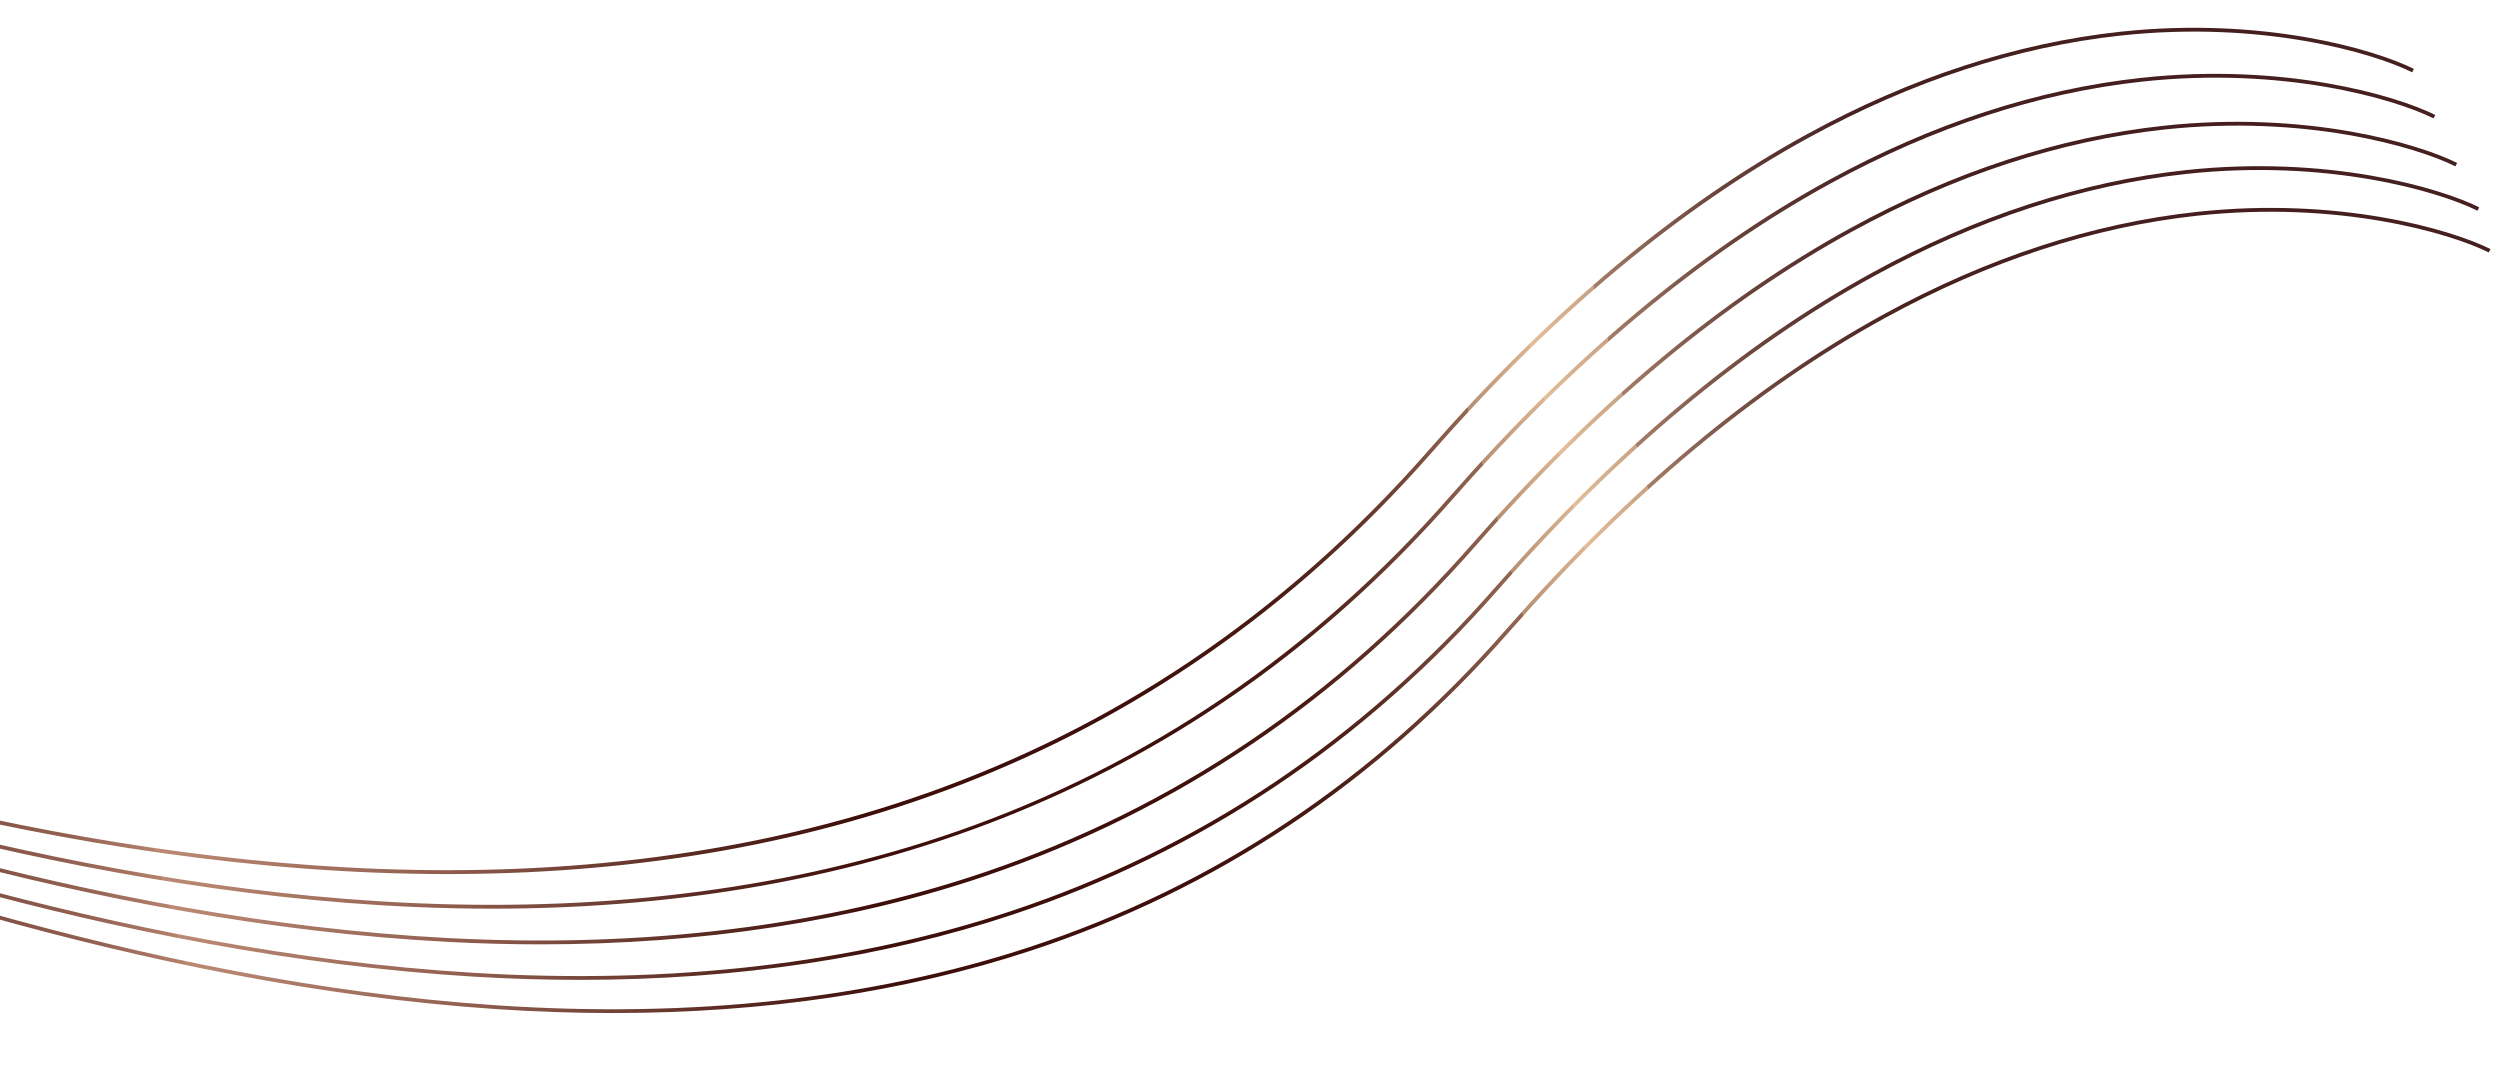 <?xml version="1.0" encoding="UTF-8"?>
<svg id="_レイヤー_1" data-name="レイヤー_1" xmlns="http://www.w3.org/2000/svg" version="1.1" xmlns:xlink="http://www.w3.org/1999/xlink" viewBox="0 0 606.73 264.7">
  <!-- Generator: Adobe Illustrator 29.7.1, SVG Export Plug-In . SVG Version: 2.1.1 Build 8)  -->
  <defs>
    <style>
      .st0 {
        fill: url(#_名称未設定グラデーション_61);
      }

      .st1 {
        fill: none;
      }

      .st2 {
        clip-path: url(#clippath-1);
      }

      .st3 {
        clip-path: url(#clippath);
      }
    </style>
    <clipPath id="clippath">
      <rect class="st1" width="606.73" height="264.7"/>
    </clipPath>
    <clipPath id="clippath-1">
      <path class="st1" d="M148.71,245.86c-9.26,0-18.7-.32-28.31-.96-86.68-5.81-169.42-36.07-224.17-56.09-10.95-4-20.4-7.46-28.72-10.3l.3-.88c8.33,2.84,17.79,6.3,28.74,10.31,54.7,20.01,137.37,50.24,223.91,56.04,47.59,3.19,91.08-1.55,129.28-14.09,44.92-14.74,83.88-40.69,115.78-77.12,29.37-33.55,60.2-59.28,91.63-76.48,25.16-13.77,50.75-22.14,76.07-24.87,34.53-3.73,61.67,4.27,71.2,9.02l-.41.83c-9.46-4.71-36.42-12.63-70.75-8.92-25.19,2.73-50.66,11.06-75.71,24.78-31.32,17.15-62.05,42.81-91.33,76.25-32.01,36.56-71.1,62.6-116.19,77.39-30.6,10.04-64.58,15.09-101.33,15.09ZM245.82,221.95c45.65-15.2,85.23-41.68,117.66-78.7,29.29-33.45,60.02-59.1,91.33-76.25,25.04-13.71,50.51-22.05,75.71-24.78,34.32-3.72,61.28,4.21,70.75,8.92l.41-.83c-9.53-4.75-36.67-12.74-71.2-9.02-25.32,2.73-50.92,11.1-76.07,24.87-31.43,17.2-62.26,42.93-91.63,76.48-32.31,36.9-71.76,63.29-117.25,78.43-38.62,12.86-82.56,17.91-130.58,15.03-87.24-5.24-169.47-34.77-223.88-54.31-8.84-3.18-17.2-6.18-24.4-8.64l-.3.88c7.19,2.46,15.54,5.46,24.38,8.63,54.46,19.56,136.76,49.11,224.14,54.36,8.76.53,17.38.79,25.86.79,38.13,0,73.39-5.31,105.07-15.86ZM239.67,212.42c45.82-15.62,85.68-42.51,118.45-79.94,29.29-33.45,60.02-59.1,91.33-76.25,25.04-13.71,50.51-22.05,75.71-24.78,34.33-3.72,61.28,4.21,70.75,8.92l.41-.83c-9.53-4.75-36.67-12.74-71.2-9.02-25.32,2.73-50.92,11.1-76.07,24.87-31.43,17.2-62.26,42.93-91.63,76.48-32.67,37.31-72.39,64.11-118.05,79.68-38.74,13.2-82.7,18.62-130.66,16.11-87.06-4.56-168.28-33.34-222.02-52.39-7.48-2.65-14.54-5.15-20.78-7.28l-.3.88c6.24,2.13,13.29,4.63,20.77,7.28,53.79,19.07,135.09,47.88,222.28,52.44,7.62.4,15.14.6,22.55.6,39.37,0,75.77-5.62,108.46-16.76ZM352.82,120.84c29.29-33.45,60.02-59.1,91.33-76.25,25.04-13.71,50.51-22.05,75.71-24.78,34.32-3.72,61.28,4.21,70.75,8.92l.41-.83c-9.53-4.75-36.67-12.74-71.2-9.02-25.32,2.73-50.92,11.1-76.07,24.87-31.43,17.2-62.26,42.93-91.63,76.48-33.25,37.98-73.58,65.41-119.84,81.54-39.17,13.65-83.51,19.51-131.8,17.41-87.5-3.81-170.85-32.84-220.65-50.19-5.36-1.87-10.38-3.62-15.01-5.2l-.3.88c4.63,1.58,9.64,3.33,15,5.2,49.85,17.37,133.27,46.43,220.91,50.24,6.41.28,12.73.42,18.99.42,96.97,0,175.42-33.49,233.39-99.69ZM347.63,109.66c29.29-33.45,60.02-59.1,91.33-76.25,25.04-13.71,50.51-22.05,75.71-24.78,34.32-3.71,61.28,4.21,70.75,8.92l.41-.83c-9.53-4.75-36.68-12.74-71.2-9.02-25.32,2.73-50.92,11.1-76.08,24.87-31.43,17.2-62.25,42.93-91.63,76.48C201.25,275.42-28.14,196.4-126.1,162.66c-3.38-1.16-6.6-2.27-9.66-3.32l-.3.88c3.06,1.05,6.28,2.16,9.66,3.32,52.03,17.92,141.06,48.6,235.02,48.59,83.25,0,170.37-24.09,239-102.47Z"/>
    </clipPath>
    <linearGradient id="_名称未設定グラデーション_61" data-name="名称未設定グラデーション 61" x1="-723.39" y1="391.47" x2="1077.1" y2="-90.97" gradientUnits="userSpaceOnUse">
      <stop offset=".21" stop-color="#3d0e0a"/>
      <stop offset=".3" stop-color="#3e0f0b"/>
      <stop offset=".33" stop-color="#451611"/>
      <stop offset=".36" stop-color="#51221b"/>
      <stop offset=".38" stop-color="#623229"/>
      <stop offset=".39" stop-color="#78473b"/>
      <stop offset=".41" stop-color="#936252"/>
      <stop offset=".42" stop-color="#b3816c"/>
      <stop offset=".42" stop-color="#bc8a74"/>
      <stop offset=".45" stop-color="#976655"/>
      <stop offset=".49" stop-color="#56261f"/>
      <stop offset=".51" stop-color="#3d0e0a"/>
      <stop offset=".55" stop-color="#3f100b" stop-opacity="1"/>
      <stop offset=".57" stop-color="#481912" stop-opacity=".99"/>
      <stop offset=".58" stop-color="#57281d" stop-opacity=".97"/>
      <stop offset=".59" stop-color="#6c3d2d" stop-opacity=".94"/>
      <stop offset=".6" stop-color="#885941" stop-opacity=".91"/>
      <stop offset=".6" stop-color="#ab7c5b" stop-opacity=".86"/>
      <stop offset=".61" stop-color="#d3a479" stop-opacity=".81"/>
      <stop offset=".61" stop-color="#ddae80" stop-opacity=".8"/>
      <stop offset=".62" stop-color="#bd906c" stop-opacity=".84"/>
      <stop offset=".62" stop-color="#986d54" stop-opacity=".89"/>
      <stop offset=".63" stop-color="#795040" stop-opacity=".93"/>
      <stop offset=".64" stop-color="#613a31" stop-opacity=".96"/>
      <stop offset=".65" stop-color="#512a26" stop-opacity=".98"/>
      <stop offset=".66" stop-color="#472120" stop-opacity="1"/>
      <stop offset=".7" stop-color="#451f1f"/>
      <stop offset=".76" stop-color="#472120"/>
      <stop offset=".79" stop-color="#4f2826"/>
      <stop offset=".82" stop-color="#5e3531"/>
      <stop offset=".84" stop-color="#72473f"/>
      <stop offset=".87" stop-color="#8c5f52"/>
      <stop offset=".89" stop-color="#ac7c68"/>
      <stop offset=".9" stop-color="#bc8a74"/>
      <stop offset=".92" stop-color="#9b6c5c"/>
      <stop offset=".96" stop-color="#7b4f45"/>
      <stop offset=".98" stop-color="#673d37"/>
      <stop offset="1" stop-color="#603732"/>
    </linearGradient>
  </defs>
  <g class="st3">
    <g class="st2">
      <rect class="st0" x="-576.06" y="-640.82" width="1505.83" height="1582.14"/>
    </g>
  </g>
</svg>